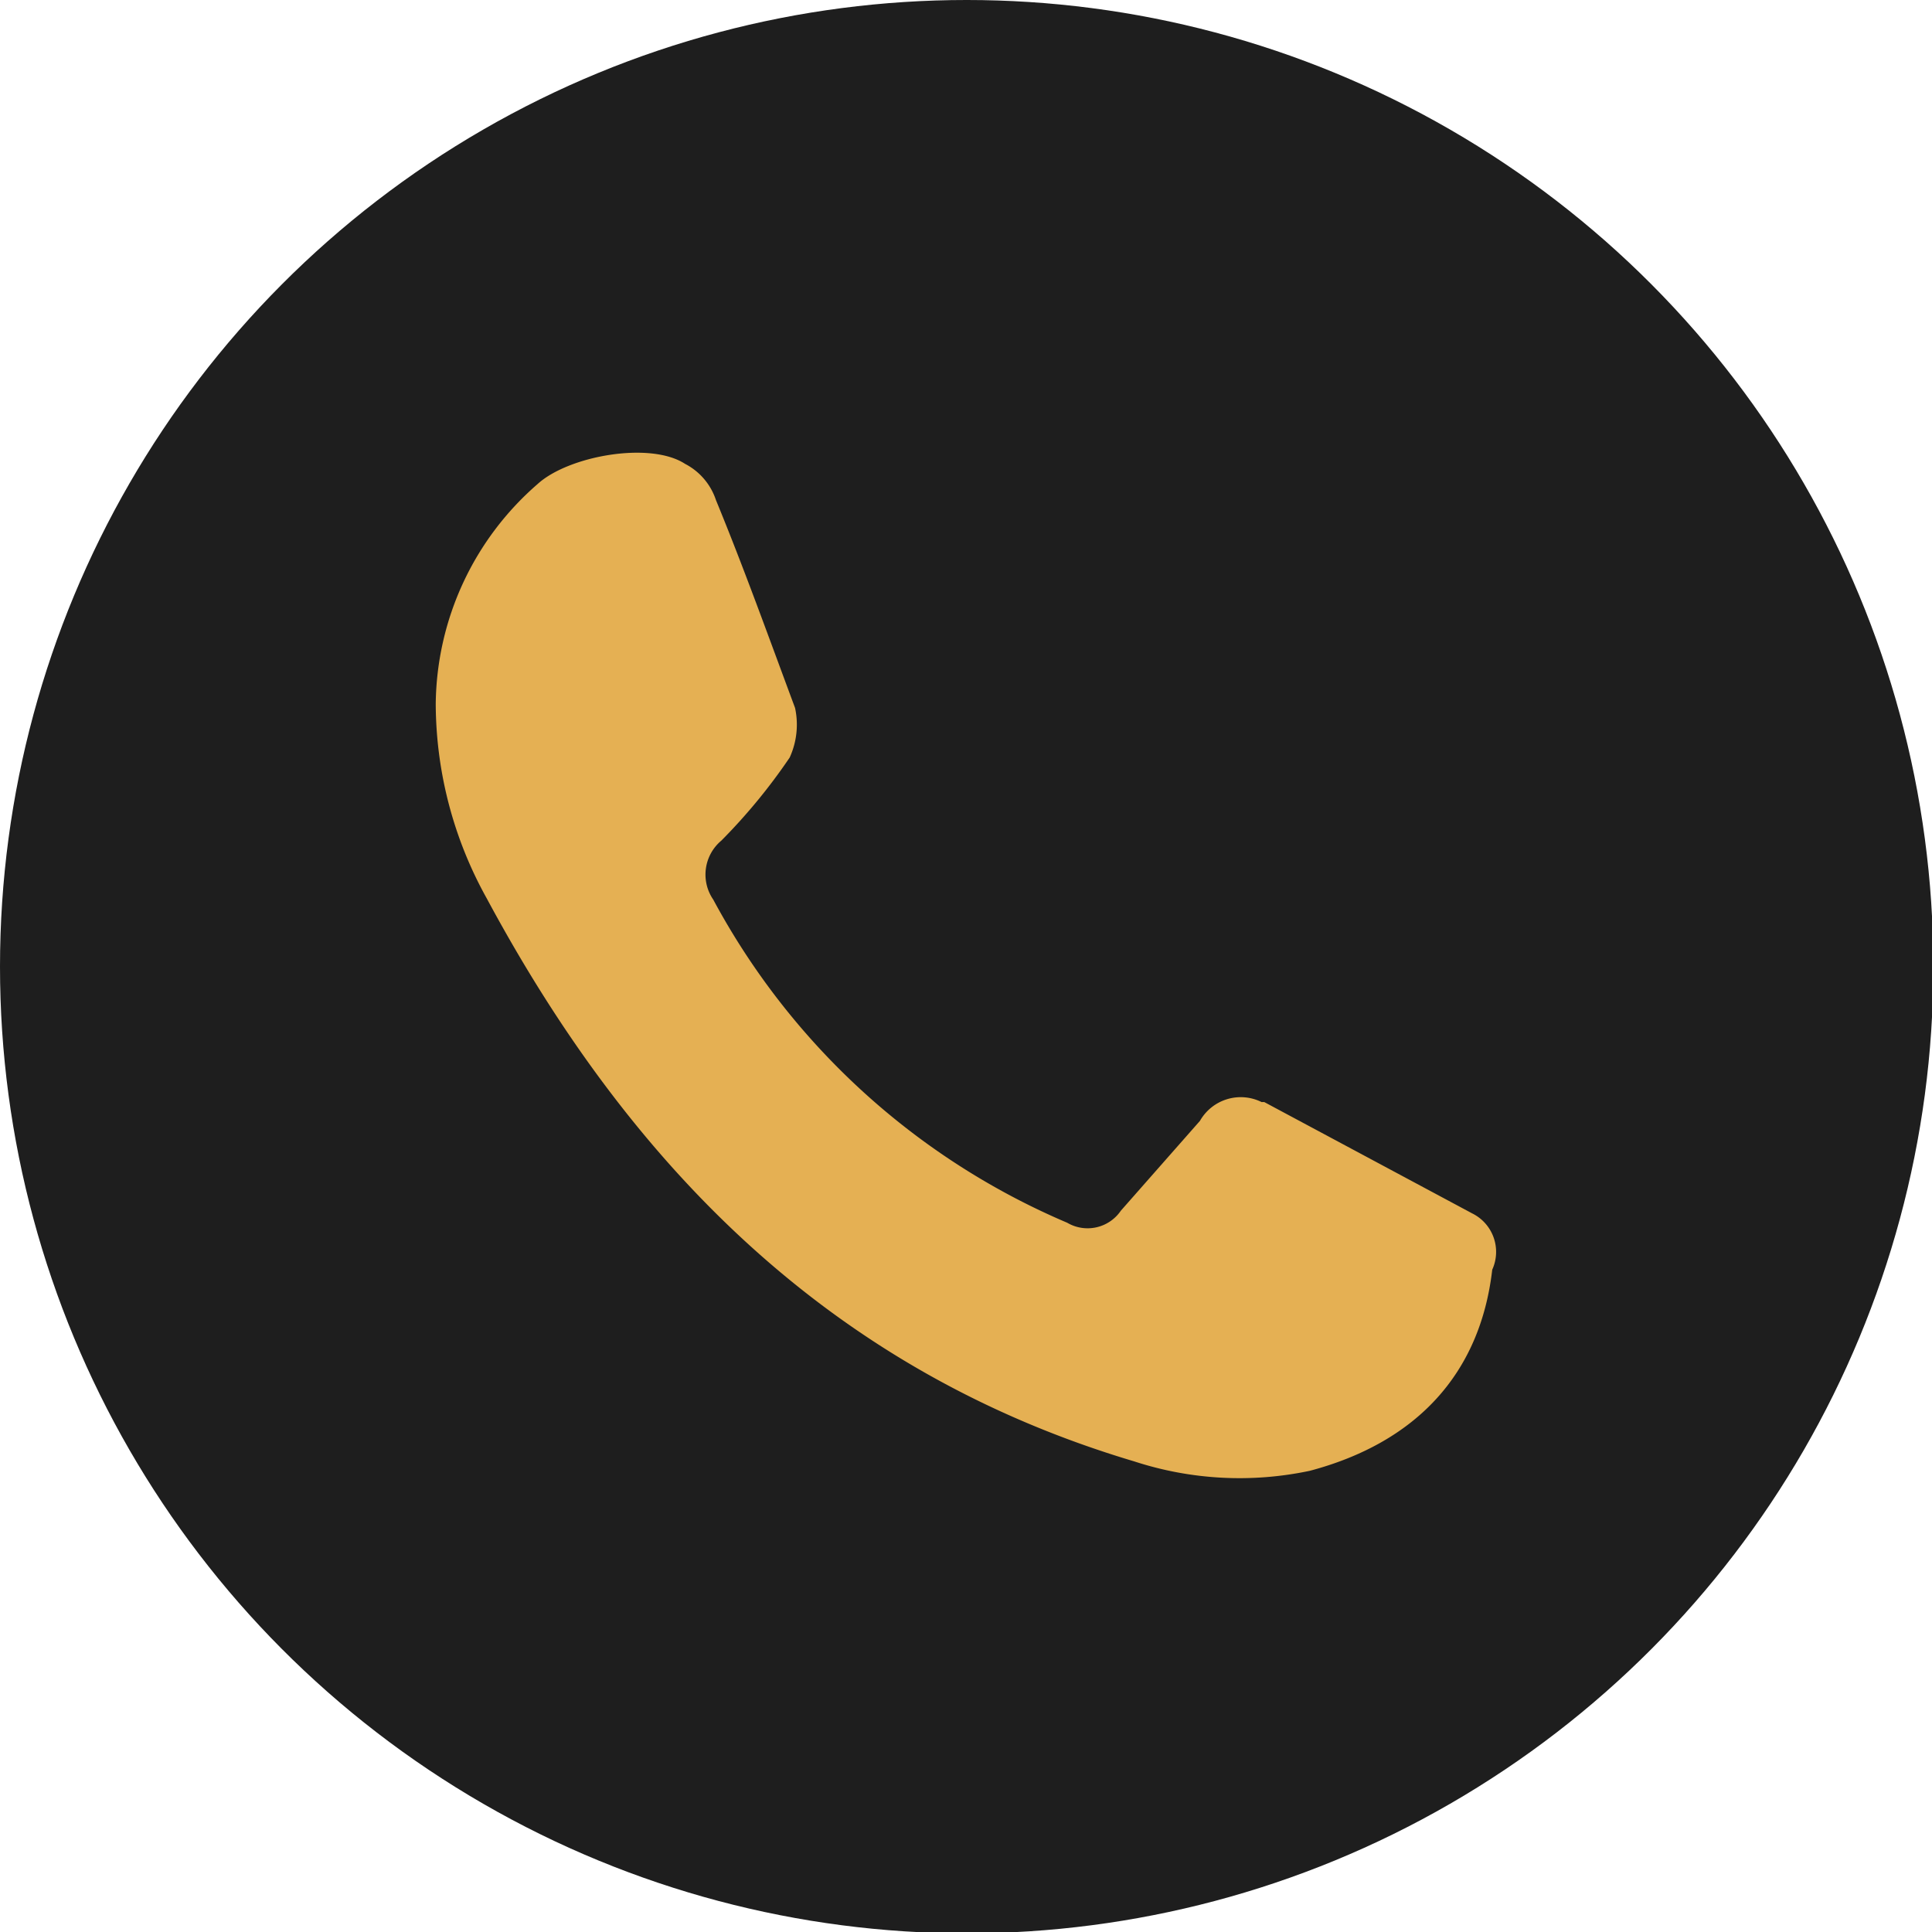 <svg xmlns="http://www.w3.org/2000/svg" viewBox="0 0 144.1 144.1"><defs><style>.cls-1{fill:#1e1e1e;}.cls-2{fill:#e5b053;}</style></defs><g id="Layer_2" data-name="Layer 2"><g id="Layer_1-2" data-name="Layer 1"><circle class="cls-1" cx="72.1" cy="72.1" r="72.1"/><g id="Layer_2-2" data-name="Layer 2"><g id="Layer_1-2-2" data-name="Layer 1-2"><path class="cls-2" d="M32.5,52.5a22,22,0,0,1,7.6-16.4c2.3-2.1,8.4-3.2,11-1.5a4.7,4.7,0,0,1,2.3,2.7c2.1,5.1,4,10.4,5.9,15.5a5.9,5.9,0,0,1-.4,3.7,43.1,43.1,0,0,1-5.1,6.2,3.3,3.3,0,0,0-.6,4.4A53.9,53.9,0,0,0,79.6,91.2a3,3,0,0,0,4-.9l5.9-6.7a3.5,3.5,0,0,1,4.6-1.4h.2l15.5,8.3a3.2,3.2,0,0,1,1.5,4.2c-.9,7.8-5.7,12.9-13.6,15a25.3,25.3,0,0,1-13.1-.7c-22.5-6.7-37.5-21.9-48.3-42A30,30,0,0,1,32.5,52.5Z"/></g></g></g></g></svg>
